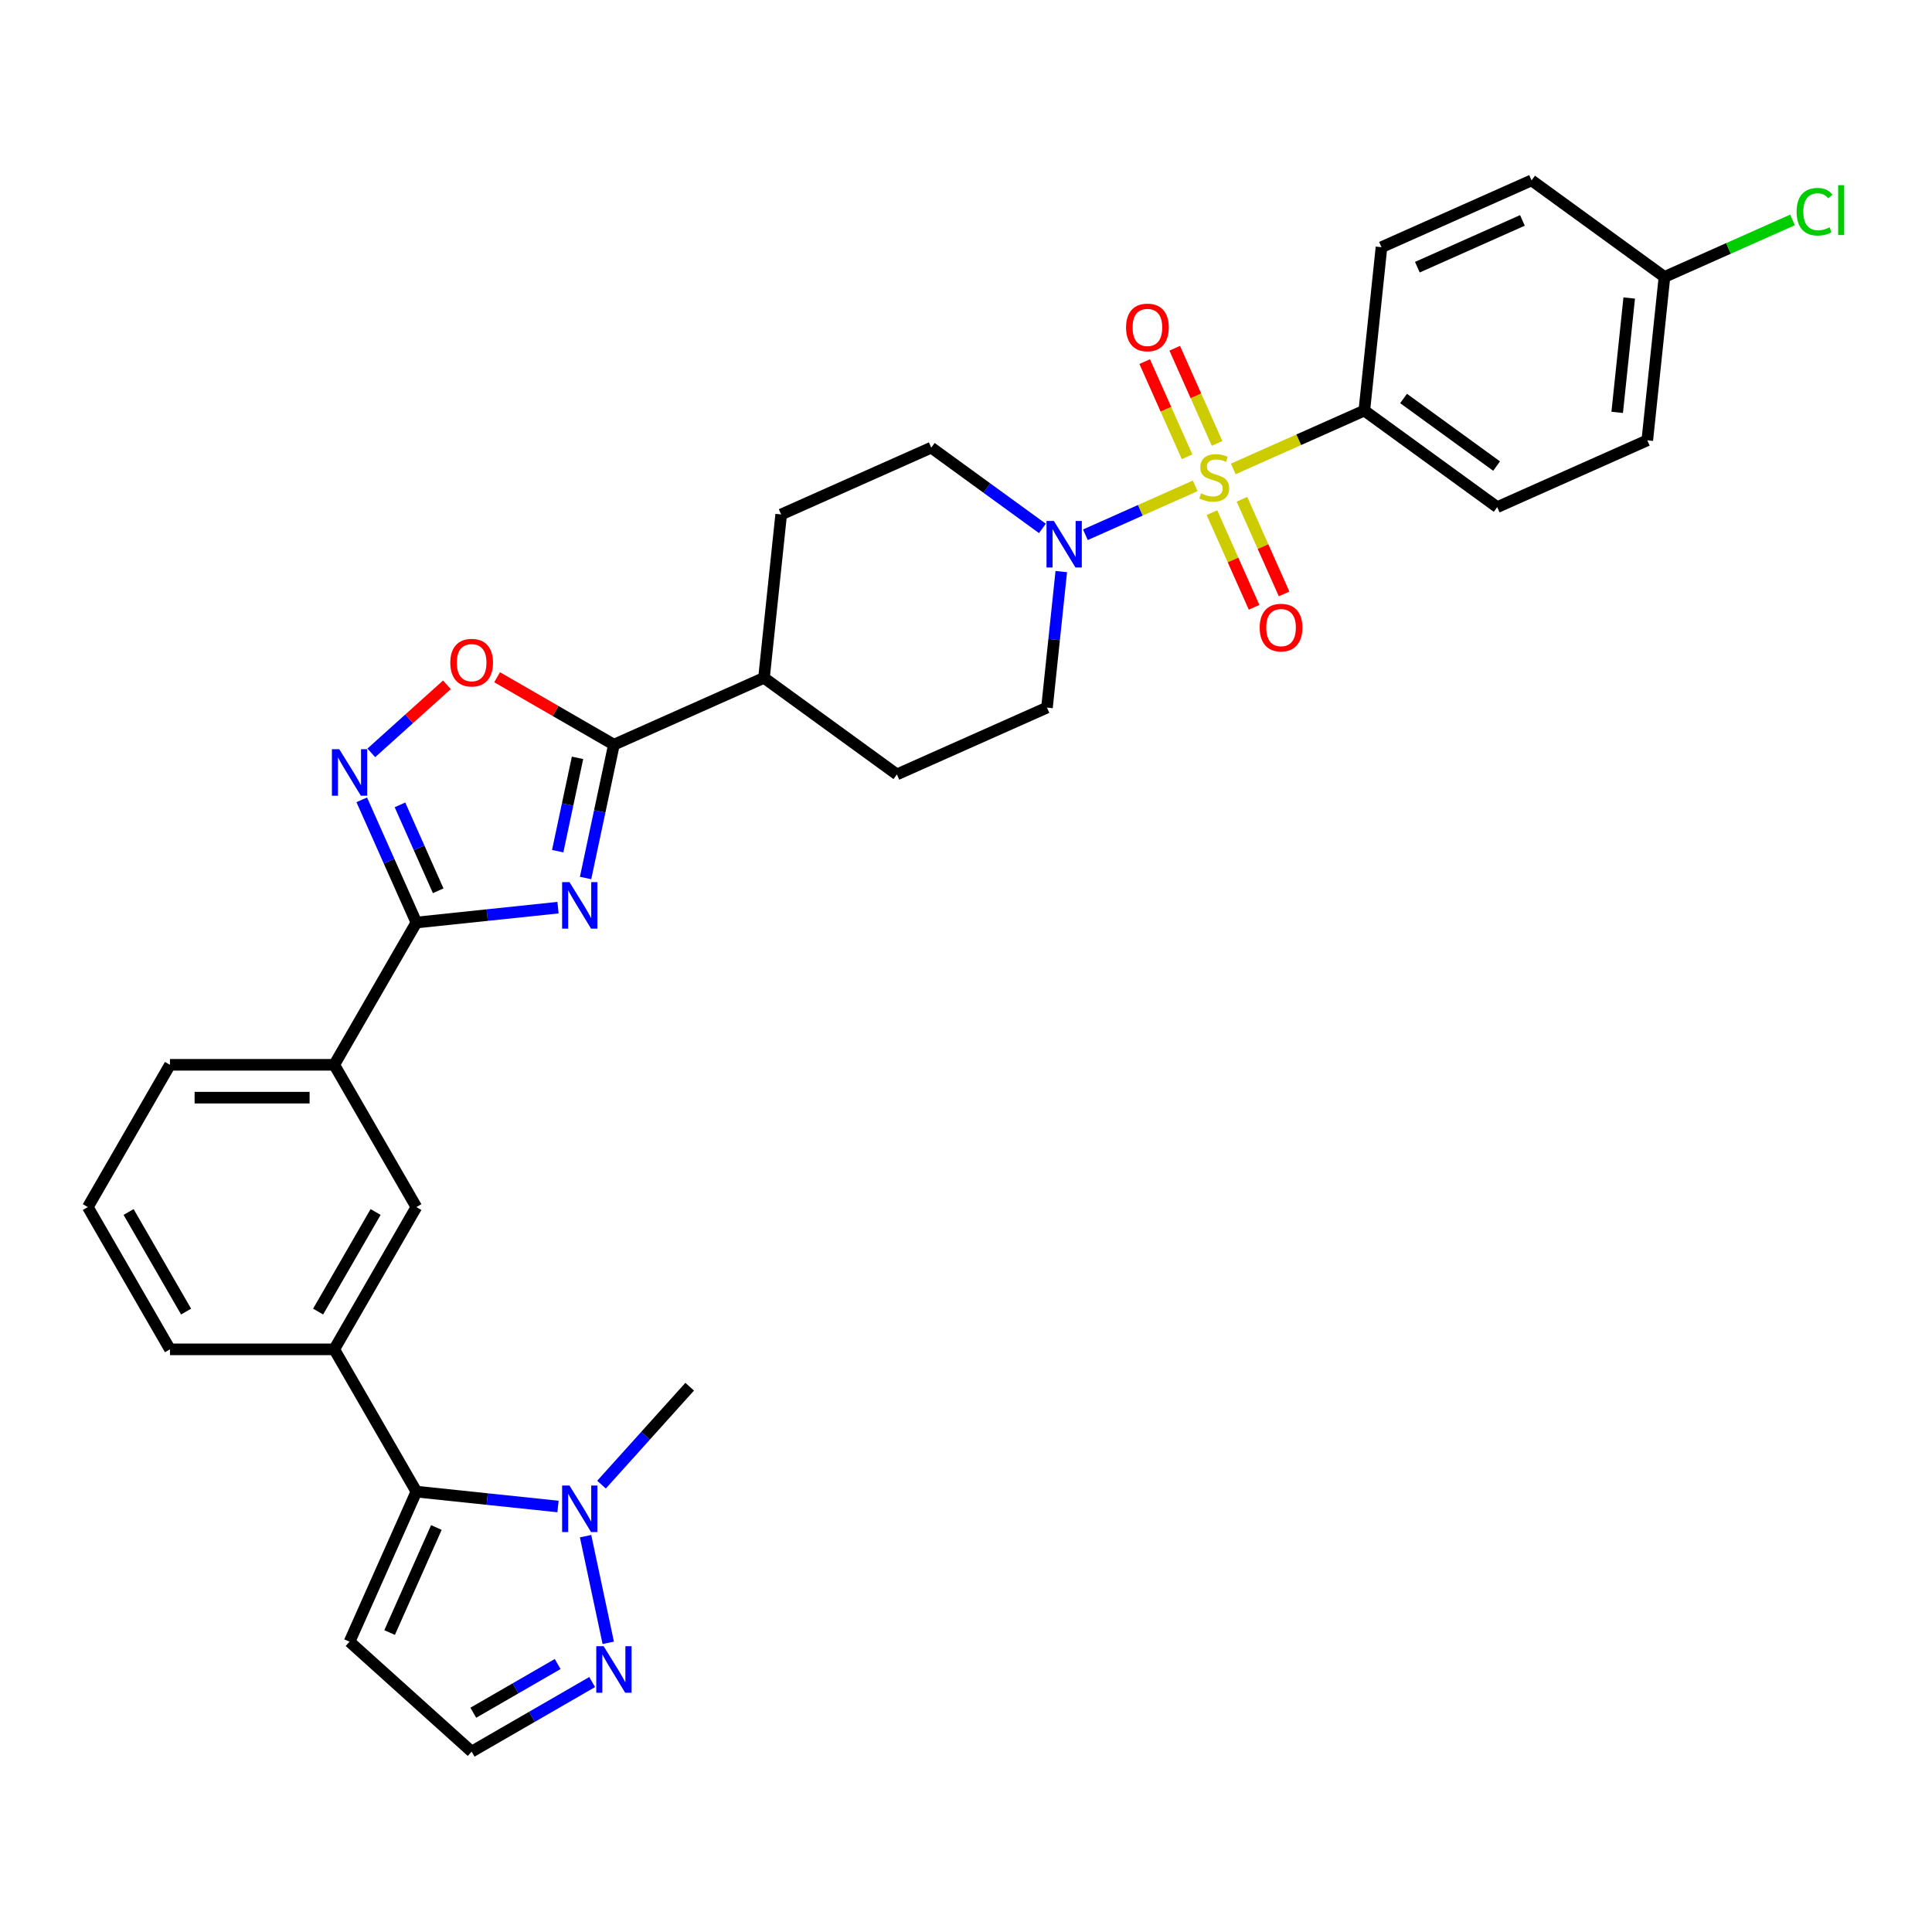 <?xml version='1.0' encoding='iso-8859-1'?>
<svg version='1.1' baseProfile='full'
              xmlns='http://www.w3.org/2000/svg'
                      xmlns:rdkit='http://www.rdkit.org/xml'
                      xmlns:xlink='http://www.w3.org/1999/xlink'
                  xml:space='preserve'
width='1000px' height='1000px' viewBox='0 0 1000 1000'>
<!-- END OF HEADER -->
<rect style='opacity:1.0;fill:#FFFFFF;stroke:none' width='1000' height='1000' x='0' y='0'> </rect>
<path class='bond-4' d='M 618.638,251.482 L 590.215,264.137' style='fill:none;fill-rule:evenodd;stroke:#CCCC00;stroke-width:6px;stroke-linecap:butt;stroke-linejoin:miter;stroke-opacity:1' />
<path class='bond-4' d='M 590.215,264.137 L 561.793,276.791' style='fill:none;fill-rule:evenodd;stroke:#0000FF;stroke-width:6px;stroke-linecap:butt;stroke-linejoin:miter;stroke-opacity:1' />
<path class='bond-10' d='M 638.331,242.714 L 672.248,227.614' style='fill:none;fill-rule:evenodd;stroke:#CCCC00;stroke-width:6px;stroke-linecap:butt;stroke-linejoin:miter;stroke-opacity:1' />
<path class='bond-10' d='M 672.248,227.614 L 706.165,212.513' style='fill:none;fill-rule:evenodd;stroke:#000000;stroke-width:6px;stroke-linecap:butt;stroke-linejoin:miter;stroke-opacity:1' />
<path class='bond-13' d='M 629.96,229.508 L 618.995,204.878' style='fill:none;fill-rule:evenodd;stroke:#CCCC00;stroke-width:6px;stroke-linecap:butt;stroke-linejoin:miter;stroke-opacity:1' />
<path class='bond-13' d='M 618.995,204.878 L 608.029,180.249' style='fill:none;fill-rule:evenodd;stroke:#FF0000;stroke-width:6px;stroke-linecap:butt;stroke-linejoin:miter;stroke-opacity:1' />
<path class='bond-13' d='M 614.424,236.425 L 603.459,211.796' style='fill:none;fill-rule:evenodd;stroke:#CCCC00;stroke-width:6px;stroke-linecap:butt;stroke-linejoin:miter;stroke-opacity:1' />
<path class='bond-13' d='M 603.459,211.796 L 592.493,187.166' style='fill:none;fill-rule:evenodd;stroke:#FF0000;stroke-width:6px;stroke-linecap:butt;stroke-linejoin:miter;stroke-opacity:1' />
<path class='bond-14' d='M 627.296,265.335 L 638.205,289.837' style='fill:none;fill-rule:evenodd;stroke:#CCCC00;stroke-width:6px;stroke-linecap:butt;stroke-linejoin:miter;stroke-opacity:1' />
<path class='bond-14' d='M 638.205,289.837 L 649.114,314.339' style='fill:none;fill-rule:evenodd;stroke:#FF0000;stroke-width:6px;stroke-linecap:butt;stroke-linejoin:miter;stroke-opacity:1' />
<path class='bond-14' d='M 642.832,258.418 L 653.741,282.92' style='fill:none;fill-rule:evenodd;stroke:#CCCC00;stroke-width:6px;stroke-linecap:butt;stroke-linejoin:miter;stroke-opacity:1' />
<path class='bond-14' d='M 653.741,282.92 L 664.65,307.422' style='fill:none;fill-rule:evenodd;stroke:#FF0000;stroke-width:6px;stroke-linecap:butt;stroke-linejoin:miter;stroke-opacity:1' />
<path class='bond-0' d='M 303.095,454.448 L 310.429,419.944' style='fill:none;fill-rule:evenodd;stroke:#0000FF;stroke-width:6px;stroke-linecap:butt;stroke-linejoin:miter;stroke-opacity:1' />
<path class='bond-0' d='M 310.429,419.944 L 317.763,385.441' style='fill:none;fill-rule:evenodd;stroke:#000000;stroke-width:6px;stroke-linecap:butt;stroke-linejoin:miter;stroke-opacity:1' />
<path class='bond-0' d='M 288.661,440.561 L 293.794,416.408' style='fill:none;fill-rule:evenodd;stroke:#0000FF;stroke-width:6px;stroke-linecap:butt;stroke-linejoin:miter;stroke-opacity:1' />
<path class='bond-0' d='M 293.794,416.408 L 298.928,392.256' style='fill:none;fill-rule:evenodd;stroke:#000000;stroke-width:6px;stroke-linecap:butt;stroke-linejoin:miter;stroke-opacity:1' />
<path class='bond-1' d='M 288.826,469.797 L 252.172,473.65' style='fill:none;fill-rule:evenodd;stroke:#0000FF;stroke-width:6px;stroke-linecap:butt;stroke-linejoin:miter;stroke-opacity:1' />
<path class='bond-1' d='M 252.172,473.65 L 215.518,477.502' style='fill:none;fill-rule:evenodd;stroke:#000000;stroke-width:6px;stroke-linecap:butt;stroke-linejoin:miter;stroke-opacity:1' />
<path class='bond-11' d='M 215.518,477.502 L 173.002,551.142' style='fill:none;fill-rule:evenodd;stroke:#000000;stroke-width:6px;stroke-linecap:butt;stroke-linejoin:miter;stroke-opacity:1' />
<path class='bond-34' d='M 215.518,477.502 L 201.379,445.745' style='fill:none;fill-rule:evenodd;stroke:#000000;stroke-width:6px;stroke-linecap:butt;stroke-linejoin:miter;stroke-opacity:1' />
<path class='bond-34' d='M 201.379,445.745 L 187.24,413.988' style='fill:none;fill-rule:evenodd;stroke:#0000FF;stroke-width:6px;stroke-linecap:butt;stroke-linejoin:miter;stroke-opacity:1' />
<path class='bond-34' d='M 226.812,461.058 L 216.915,438.828' style='fill:none;fill-rule:evenodd;stroke:#000000;stroke-width:6px;stroke-linecap:butt;stroke-linejoin:miter;stroke-opacity:1' />
<path class='bond-34' d='M 216.915,438.828 L 207.018,416.598' style='fill:none;fill-rule:evenodd;stroke:#0000FF;stroke-width:6px;stroke-linecap:butt;stroke-linejoin:miter;stroke-opacity:1' />
<path class='bond-2' d='M 317.763,385.441 L 395.443,350.855' style='fill:none;fill-rule:evenodd;stroke:#000000;stroke-width:6px;stroke-linecap:butt;stroke-linejoin:miter;stroke-opacity:1' />
<path class='bond-7' d='M 317.763,385.441 L 287.533,367.987' style='fill:none;fill-rule:evenodd;stroke:#000000;stroke-width:6px;stroke-linecap:butt;stroke-linejoin:miter;stroke-opacity:1' />
<path class='bond-7' d='M 287.533,367.987 L 257.303,350.534' style='fill:none;fill-rule:evenodd;stroke:#FF0000;stroke-width:6px;stroke-linecap:butt;stroke-linejoin:miter;stroke-opacity:1' />
<path class='bond-3' d='M 192.191,389.685 L 211.756,372.068' style='fill:none;fill-rule:evenodd;stroke:#0000FF;stroke-width:6px;stroke-linecap:butt;stroke-linejoin:miter;stroke-opacity:1' />
<path class='bond-3' d='M 211.756,372.068 L 231.322,354.451' style='fill:none;fill-rule:evenodd;stroke:#FF0000;stroke-width:6px;stroke-linecap:butt;stroke-linejoin:miter;stroke-opacity:1' />
<path class='bond-18' d='M 539.546,273.504 L 510.779,252.604' style='fill:none;fill-rule:evenodd;stroke:#0000FF;stroke-width:6px;stroke-linecap:butt;stroke-linejoin:miter;stroke-opacity:1' />
<path class='bond-18' d='M 510.779,252.604 L 482.012,231.704' style='fill:none;fill-rule:evenodd;stroke:#000000;stroke-width:6px;stroke-linecap:butt;stroke-linejoin:miter;stroke-opacity:1' />
<path class='bond-19' d='M 549.315,295.85 L 545.615,331.05' style='fill:none;fill-rule:evenodd;stroke:#0000FF;stroke-width:6px;stroke-linecap:butt;stroke-linejoin:miter;stroke-opacity:1' />
<path class='bond-19' d='M 545.615,331.05 L 541.916,366.25' style='fill:none;fill-rule:evenodd;stroke:#000000;stroke-width:6px;stroke-linecap:butt;stroke-linejoin:miter;stroke-opacity:1' />
<path class='bond-5' d='M 215.518,772.061 L 173.002,698.421' style='fill:none;fill-rule:evenodd;stroke:#000000;stroke-width:6px;stroke-linecap:butt;stroke-linejoin:miter;stroke-opacity:1' />
<path class='bond-6' d='M 215.518,772.061 L 252.172,775.913' style='fill:none;fill-rule:evenodd;stroke:#000000;stroke-width:6px;stroke-linecap:butt;stroke-linejoin:miter;stroke-opacity:1' />
<path class='bond-6' d='M 252.172,775.913 L 288.826,779.766' style='fill:none;fill-rule:evenodd;stroke:#0000FF;stroke-width:6px;stroke-linecap:butt;stroke-linejoin:miter;stroke-opacity:1' />
<path class='bond-12' d='M 215.518,772.061 L 180.932,849.741' style='fill:none;fill-rule:evenodd;stroke:#000000;stroke-width:6px;stroke-linecap:butt;stroke-linejoin:miter;stroke-opacity:1' />
<path class='bond-12' d='M 225.866,790.63 L 201.656,845.006' style='fill:none;fill-rule:evenodd;stroke:#000000;stroke-width:6px;stroke-linecap:butt;stroke-linejoin:miter;stroke-opacity:1' />
<path class='bond-8' d='M 303.095,795.115 L 314.829,850.318' style='fill:none;fill-rule:evenodd;stroke:#0000FF;stroke-width:6px;stroke-linecap:butt;stroke-linejoin:miter;stroke-opacity:1' />
<path class='bond-28' d='M 311.342,768.446 L 334.162,743.102' style='fill:none;fill-rule:evenodd;stroke:#0000FF;stroke-width:6px;stroke-linecap:butt;stroke-linejoin:miter;stroke-opacity:1' />
<path class='bond-28' d='M 334.162,743.102 L 356.981,717.758' style='fill:none;fill-rule:evenodd;stroke:#000000;stroke-width:6px;stroke-linecap:butt;stroke-linejoin:miter;stroke-opacity:1' />
<path class='bond-36' d='M 306.505,870.623 L 275.314,888.631' style='fill:none;fill-rule:evenodd;stroke:#0000FF;stroke-width:6px;stroke-linecap:butt;stroke-linejoin:miter;stroke-opacity:1' />
<path class='bond-36' d='M 275.314,888.631 L 244.123,906.639' style='fill:none;fill-rule:evenodd;stroke:#000000;stroke-width:6px;stroke-linecap:butt;stroke-linejoin:miter;stroke-opacity:1' />
<path class='bond-36' d='M 288.644,861.297 L 266.811,873.903' style='fill:none;fill-rule:evenodd;stroke:#0000FF;stroke-width:6px;stroke-linecap:butt;stroke-linejoin:miter;stroke-opacity:1' />
<path class='bond-36' d='M 266.811,873.903 L 244.977,886.508' style='fill:none;fill-rule:evenodd;stroke:#000000;stroke-width:6px;stroke-linecap:butt;stroke-linejoin:miter;stroke-opacity:1' />
<path class='bond-9' d='M 173.002,698.421 L 215.518,624.782' style='fill:none;fill-rule:evenodd;stroke:#000000;stroke-width:6px;stroke-linecap:butt;stroke-linejoin:miter;stroke-opacity:1' />
<path class='bond-9' d='M 164.652,678.872 L 194.413,627.324' style='fill:none;fill-rule:evenodd;stroke:#000000;stroke-width:6px;stroke-linecap:butt;stroke-linejoin:miter;stroke-opacity:1' />
<path class='bond-35' d='M 173.002,698.421 L 87.97,698.421' style='fill:none;fill-rule:evenodd;stroke:#000000;stroke-width:6px;stroke-linecap:butt;stroke-linejoin:miter;stroke-opacity:1' />
<path class='bond-22' d='M 706.165,212.513 L 774.957,262.493' style='fill:none;fill-rule:evenodd;stroke:#000000;stroke-width:6px;stroke-linecap:butt;stroke-linejoin:miter;stroke-opacity:1' />
<path class='bond-22' d='M 726.48,206.252 L 774.634,241.238' style='fill:none;fill-rule:evenodd;stroke:#000000;stroke-width:6px;stroke-linecap:butt;stroke-linejoin:miter;stroke-opacity:1' />
<path class='bond-23' d='M 706.165,212.513 L 715.053,127.947' style='fill:none;fill-rule:evenodd;stroke:#000000;stroke-width:6px;stroke-linecap:butt;stroke-linejoin:miter;stroke-opacity:1' />
<path class='bond-15' d='M 173.002,551.142 L 215.518,624.782' style='fill:none;fill-rule:evenodd;stroke:#000000;stroke-width:6px;stroke-linecap:butt;stroke-linejoin:miter;stroke-opacity:1' />
<path class='bond-30' d='M 173.002,551.142 L 87.97,551.142' style='fill:none;fill-rule:evenodd;stroke:#000000;stroke-width:6px;stroke-linecap:butt;stroke-linejoin:miter;stroke-opacity:1' />
<path class='bond-30' d='M 160.247,568.148 L 100.725,568.148' style='fill:none;fill-rule:evenodd;stroke:#000000;stroke-width:6px;stroke-linecap:butt;stroke-linejoin:miter;stroke-opacity:1' />
<path class='bond-17' d='M 180.932,849.741 L 244.123,906.639' style='fill:none;fill-rule:evenodd;stroke:#000000;stroke-width:6px;stroke-linecap:butt;stroke-linejoin:miter;stroke-opacity:1' />
<path class='bond-16' d='M 395.443,350.855 L 464.235,400.835' style='fill:none;fill-rule:evenodd;stroke:#000000;stroke-width:6px;stroke-linecap:butt;stroke-linejoin:miter;stroke-opacity:1' />
<path class='bond-33' d='M 395.443,350.855 L 404.332,266.289' style='fill:none;fill-rule:evenodd;stroke:#000000;stroke-width:6px;stroke-linecap:butt;stroke-linejoin:miter;stroke-opacity:1' />
<path class='bond-20' d='M 482.012,231.704 L 404.332,266.289' style='fill:none;fill-rule:evenodd;stroke:#000000;stroke-width:6px;stroke-linecap:butt;stroke-linejoin:miter;stroke-opacity:1' />
<path class='bond-21' d='M 541.916,366.25 L 464.235,400.835' style='fill:none;fill-rule:evenodd;stroke:#000000;stroke-width:6px;stroke-linecap:butt;stroke-linejoin:miter;stroke-opacity:1' />
<path class='bond-26' d='M 774.957,262.493 L 852.637,227.908' style='fill:none;fill-rule:evenodd;stroke:#000000;stroke-width:6px;stroke-linecap:butt;stroke-linejoin:miter;stroke-opacity:1' />
<path class='bond-25' d='M 715.053,127.947 L 792.733,93.362' style='fill:none;fill-rule:evenodd;stroke:#000000;stroke-width:6px;stroke-linecap:butt;stroke-linejoin:miter;stroke-opacity:1' />
<path class='bond-25' d='M 733.622,138.295 L 787.998,114.085' style='fill:none;fill-rule:evenodd;stroke:#000000;stroke-width:6px;stroke-linecap:butt;stroke-linejoin:miter;stroke-opacity:1' />
<path class='bond-24' d='M 861.525,143.342 L 792.733,93.362' style='fill:none;fill-rule:evenodd;stroke:#000000;stroke-width:6px;stroke-linecap:butt;stroke-linejoin:miter;stroke-opacity:1' />
<path class='bond-27' d='M 861.525,143.342 L 894.66,128.589' style='fill:none;fill-rule:evenodd;stroke:#000000;stroke-width:6px;stroke-linecap:butt;stroke-linejoin:miter;stroke-opacity:1' />
<path class='bond-27' d='M 894.66,128.589 L 927.794,113.837' style='fill:none;fill-rule:evenodd;stroke:#00CC00;stroke-width:6px;stroke-linecap:butt;stroke-linejoin:miter;stroke-opacity:1' />
<path class='bond-32' d='M 861.525,143.342 L 852.637,227.908' style='fill:none;fill-rule:evenodd;stroke:#000000;stroke-width:6px;stroke-linecap:butt;stroke-linejoin:miter;stroke-opacity:1' />
<path class='bond-32' d='M 843.279,154.249 L 837.057,213.445' style='fill:none;fill-rule:evenodd;stroke:#000000;stroke-width:6px;stroke-linecap:butt;stroke-linejoin:miter;stroke-opacity:1' />
<path class='bond-29' d='M 87.97,698.421 L 45.455,624.782' style='fill:none;fill-rule:evenodd;stroke:#000000;stroke-width:6px;stroke-linecap:butt;stroke-linejoin:miter;stroke-opacity:1' />
<path class='bond-29' d='M 96.321,678.872 L 66.56,627.324' style='fill:none;fill-rule:evenodd;stroke:#000000;stroke-width:6px;stroke-linecap:butt;stroke-linejoin:miter;stroke-opacity:1' />
<path class='bond-31' d='M 87.97,551.142 L 45.455,624.782' style='fill:none;fill-rule:evenodd;stroke:#000000;stroke-width:6px;stroke-linecap:butt;stroke-linejoin:miter;stroke-opacity:1' />
<path  class='atom-0' d='M 621.682 255.364
Q 621.954 255.466, 623.076 255.942
Q 624.199 256.418, 625.423 256.724
Q 626.682 256.996, 627.906 256.996
Q 630.185 256.996, 631.511 255.908
Q 632.838 254.785, 632.838 252.847
Q 632.838 251.52, 632.158 250.704
Q 631.511 249.887, 630.491 249.445
Q 629.471 249.003, 627.77 248.493
Q 625.627 247.847, 624.335 247.234
Q 623.076 246.622, 622.158 245.33
Q 621.274 244.037, 621.274 241.86
Q 621.274 238.833, 623.314 236.963
Q 625.389 235.092, 629.471 235.092
Q 632.26 235.092, 635.423 236.418
L 634.641 239.037
Q 631.75 237.847, 629.573 237.847
Q 627.226 237.847, 625.933 238.833
Q 624.641 239.786, 624.675 241.452
Q 624.675 242.745, 625.321 243.527
Q 626.001 244.309, 626.954 244.752
Q 627.94 245.194, 629.573 245.704
Q 631.75 246.384, 633.042 247.064
Q 634.335 247.745, 635.253 249.139
Q 636.205 250.5, 636.205 252.847
Q 636.205 256.18, 633.96 257.982
Q 631.75 259.751, 628.042 259.751
Q 625.899 259.751, 624.267 259.275
Q 622.668 258.833, 620.763 258.051
L 621.682 255.364
' fill='#CCCC00'/>
<path  class='atom-1' d='M 294.761 456.574
L 302.652 469.328
Q 303.434 470.587, 304.693 472.866
Q 305.951 475.145, 306.019 475.281
L 306.019 456.574
L 309.216 456.574
L 309.216 480.655
L 305.917 480.655
L 297.448 466.709
Q 296.462 465.077, 295.407 463.206
Q 294.387 461.335, 294.081 460.757
L 294.081 480.655
L 290.951 480.655
L 290.951 456.574
L 294.761 456.574
' fill='#0000FF'/>
<path  class='atom-4' d='M 175.609 387.781
L 183.5 400.536
Q 184.283 401.795, 185.541 404.074
Q 186.8 406.352, 186.868 406.488
L 186.868 387.781
L 190.065 387.781
L 190.065 411.862
L 186.766 411.862
L 178.296 397.917
Q 177.31 396.285, 176.256 394.414
Q 175.235 392.543, 174.929 391.965
L 174.929 411.862
L 171.8 411.862
L 171.8 387.781
L 175.609 387.781
' fill='#0000FF'/>
<path  class='atom-5' d='M 545.481 269.643
L 553.372 282.398
Q 554.154 283.657, 555.413 285.936
Q 556.671 288.214, 556.739 288.35
L 556.739 269.643
L 559.936 269.643
L 559.936 293.724
L 556.637 293.724
L 548.168 279.779
Q 547.182 278.147, 546.127 276.276
Q 545.107 274.405, 544.801 273.827
L 544.801 293.724
L 541.672 293.724
L 541.672 269.643
L 545.481 269.643
' fill='#0000FF'/>
<path  class='atom-7' d='M 294.761 768.909
L 302.652 781.663
Q 303.434 782.922, 304.693 785.201
Q 305.951 787.48, 306.019 787.616
L 306.019 768.909
L 309.216 768.909
L 309.216 792.99
L 305.917 792.99
L 297.448 779.044
Q 296.462 777.412, 295.407 775.541
Q 294.387 773.67, 294.081 773.092
L 294.081 792.99
L 290.951 792.99
L 290.951 768.909
L 294.761 768.909
' fill='#0000FF'/>
<path  class='atom-8' d='M 233.069 342.993
Q 233.069 337.211, 235.926 333.979
Q 238.783 330.748, 244.123 330.748
Q 249.463 330.748, 252.32 333.979
Q 255.177 337.211, 255.177 342.993
Q 255.177 348.843, 252.286 352.176
Q 249.395 355.475, 244.123 355.475
Q 238.817 355.475, 235.926 352.176
Q 233.069 348.877, 233.069 342.993
M 244.123 352.754
Q 247.797 352.754, 249.769 350.305
Q 251.776 347.822, 251.776 342.993
Q 251.776 338.265, 249.769 335.884
Q 247.797 333.469, 244.123 333.469
Q 240.45 333.469, 238.443 335.85
Q 236.471 338.231, 236.471 342.993
Q 236.471 347.856, 238.443 350.305
Q 240.45 352.754, 244.123 352.754
' fill='#FF0000'/>
<path  class='atom-9' d='M 312.44 852.082
L 320.331 864.837
Q 321.113 866.095, 322.372 868.374
Q 323.63 870.653, 323.698 870.789
L 323.698 852.082
L 326.895 852.082
L 326.895 876.163
L 323.596 876.163
L 315.127 862.218
Q 314.141 860.585, 313.086 858.715
Q 312.066 856.844, 311.76 856.266
L 311.76 876.163
L 308.631 876.163
L 308.631 852.082
L 312.44 852.082
' fill='#0000FF'/>
<path  class='atom-14' d='M 582.845 169.486
Q 582.845 163.704, 585.702 160.473
Q 588.559 157.242, 593.899 157.242
Q 599.239 157.242, 602.096 160.473
Q 604.953 163.704, 604.953 169.486
Q 604.953 175.336, 602.062 178.67
Q 599.171 181.969, 593.899 181.969
Q 588.593 181.969, 585.702 178.67
Q 582.845 175.37, 582.845 169.486
M 593.899 179.248
Q 597.572 179.248, 599.545 176.799
Q 601.552 174.316, 601.552 169.486
Q 601.552 164.758, 599.545 162.377
Q 597.572 159.963, 593.899 159.963
Q 590.225 159.963, 588.219 162.343
Q 586.246 164.724, 586.246 169.486
Q 586.246 174.35, 588.219 176.799
Q 590.225 179.248, 593.899 179.248
' fill='#FF0000'/>
<path  class='atom-15' d='M 652.016 324.847
Q 652.016 319.065, 654.873 315.833
Q 657.73 312.602, 663.07 312.602
Q 668.41 312.602, 671.267 315.833
Q 674.124 319.065, 674.124 324.847
Q 674.124 330.697, 671.233 334.03
Q 668.342 337.329, 663.07 337.329
Q 657.764 337.329, 654.873 334.03
Q 652.016 330.731, 652.016 324.847
M 663.07 334.608
Q 666.743 334.608, 668.716 332.16
Q 670.723 329.677, 670.723 324.847
Q 670.723 320.119, 668.716 317.738
Q 666.743 315.323, 663.07 315.323
Q 659.397 315.323, 657.39 317.704
Q 655.417 320.085, 655.417 324.847
Q 655.417 329.711, 657.39 332.16
Q 659.397 334.608, 663.07 334.608
' fill='#FF0000'/>
<path  class='atom-28' d='M 929.92 109.59
Q 929.92 103.603, 932.709 100.474
Q 935.532 97.311, 940.872 97.311
Q 945.838 97.311, 948.491 100.814
L 946.246 102.651
Q 944.308 100.1, 940.872 100.1
Q 937.233 100.1, 935.294 102.549
Q 933.39 104.964, 933.39 109.59
Q 933.39 114.351, 935.362 116.8
Q 937.369 119.249, 941.246 119.249
Q 943.899 119.249, 946.995 117.651
L 947.947 120.202
Q 946.689 121.018, 944.784 121.494
Q 942.879 121.97, 940.77 121.97
Q 935.532 121.97, 932.709 118.773
Q 929.92 115.576, 929.92 109.59
' fill='#00CC00'/>
<path  class='atom-28' d='M 951.416 95.849
L 954.545 95.849
L 954.545 121.664
L 951.416 121.664
L 951.416 95.849
' fill='#00CC00'/>
</svg>

